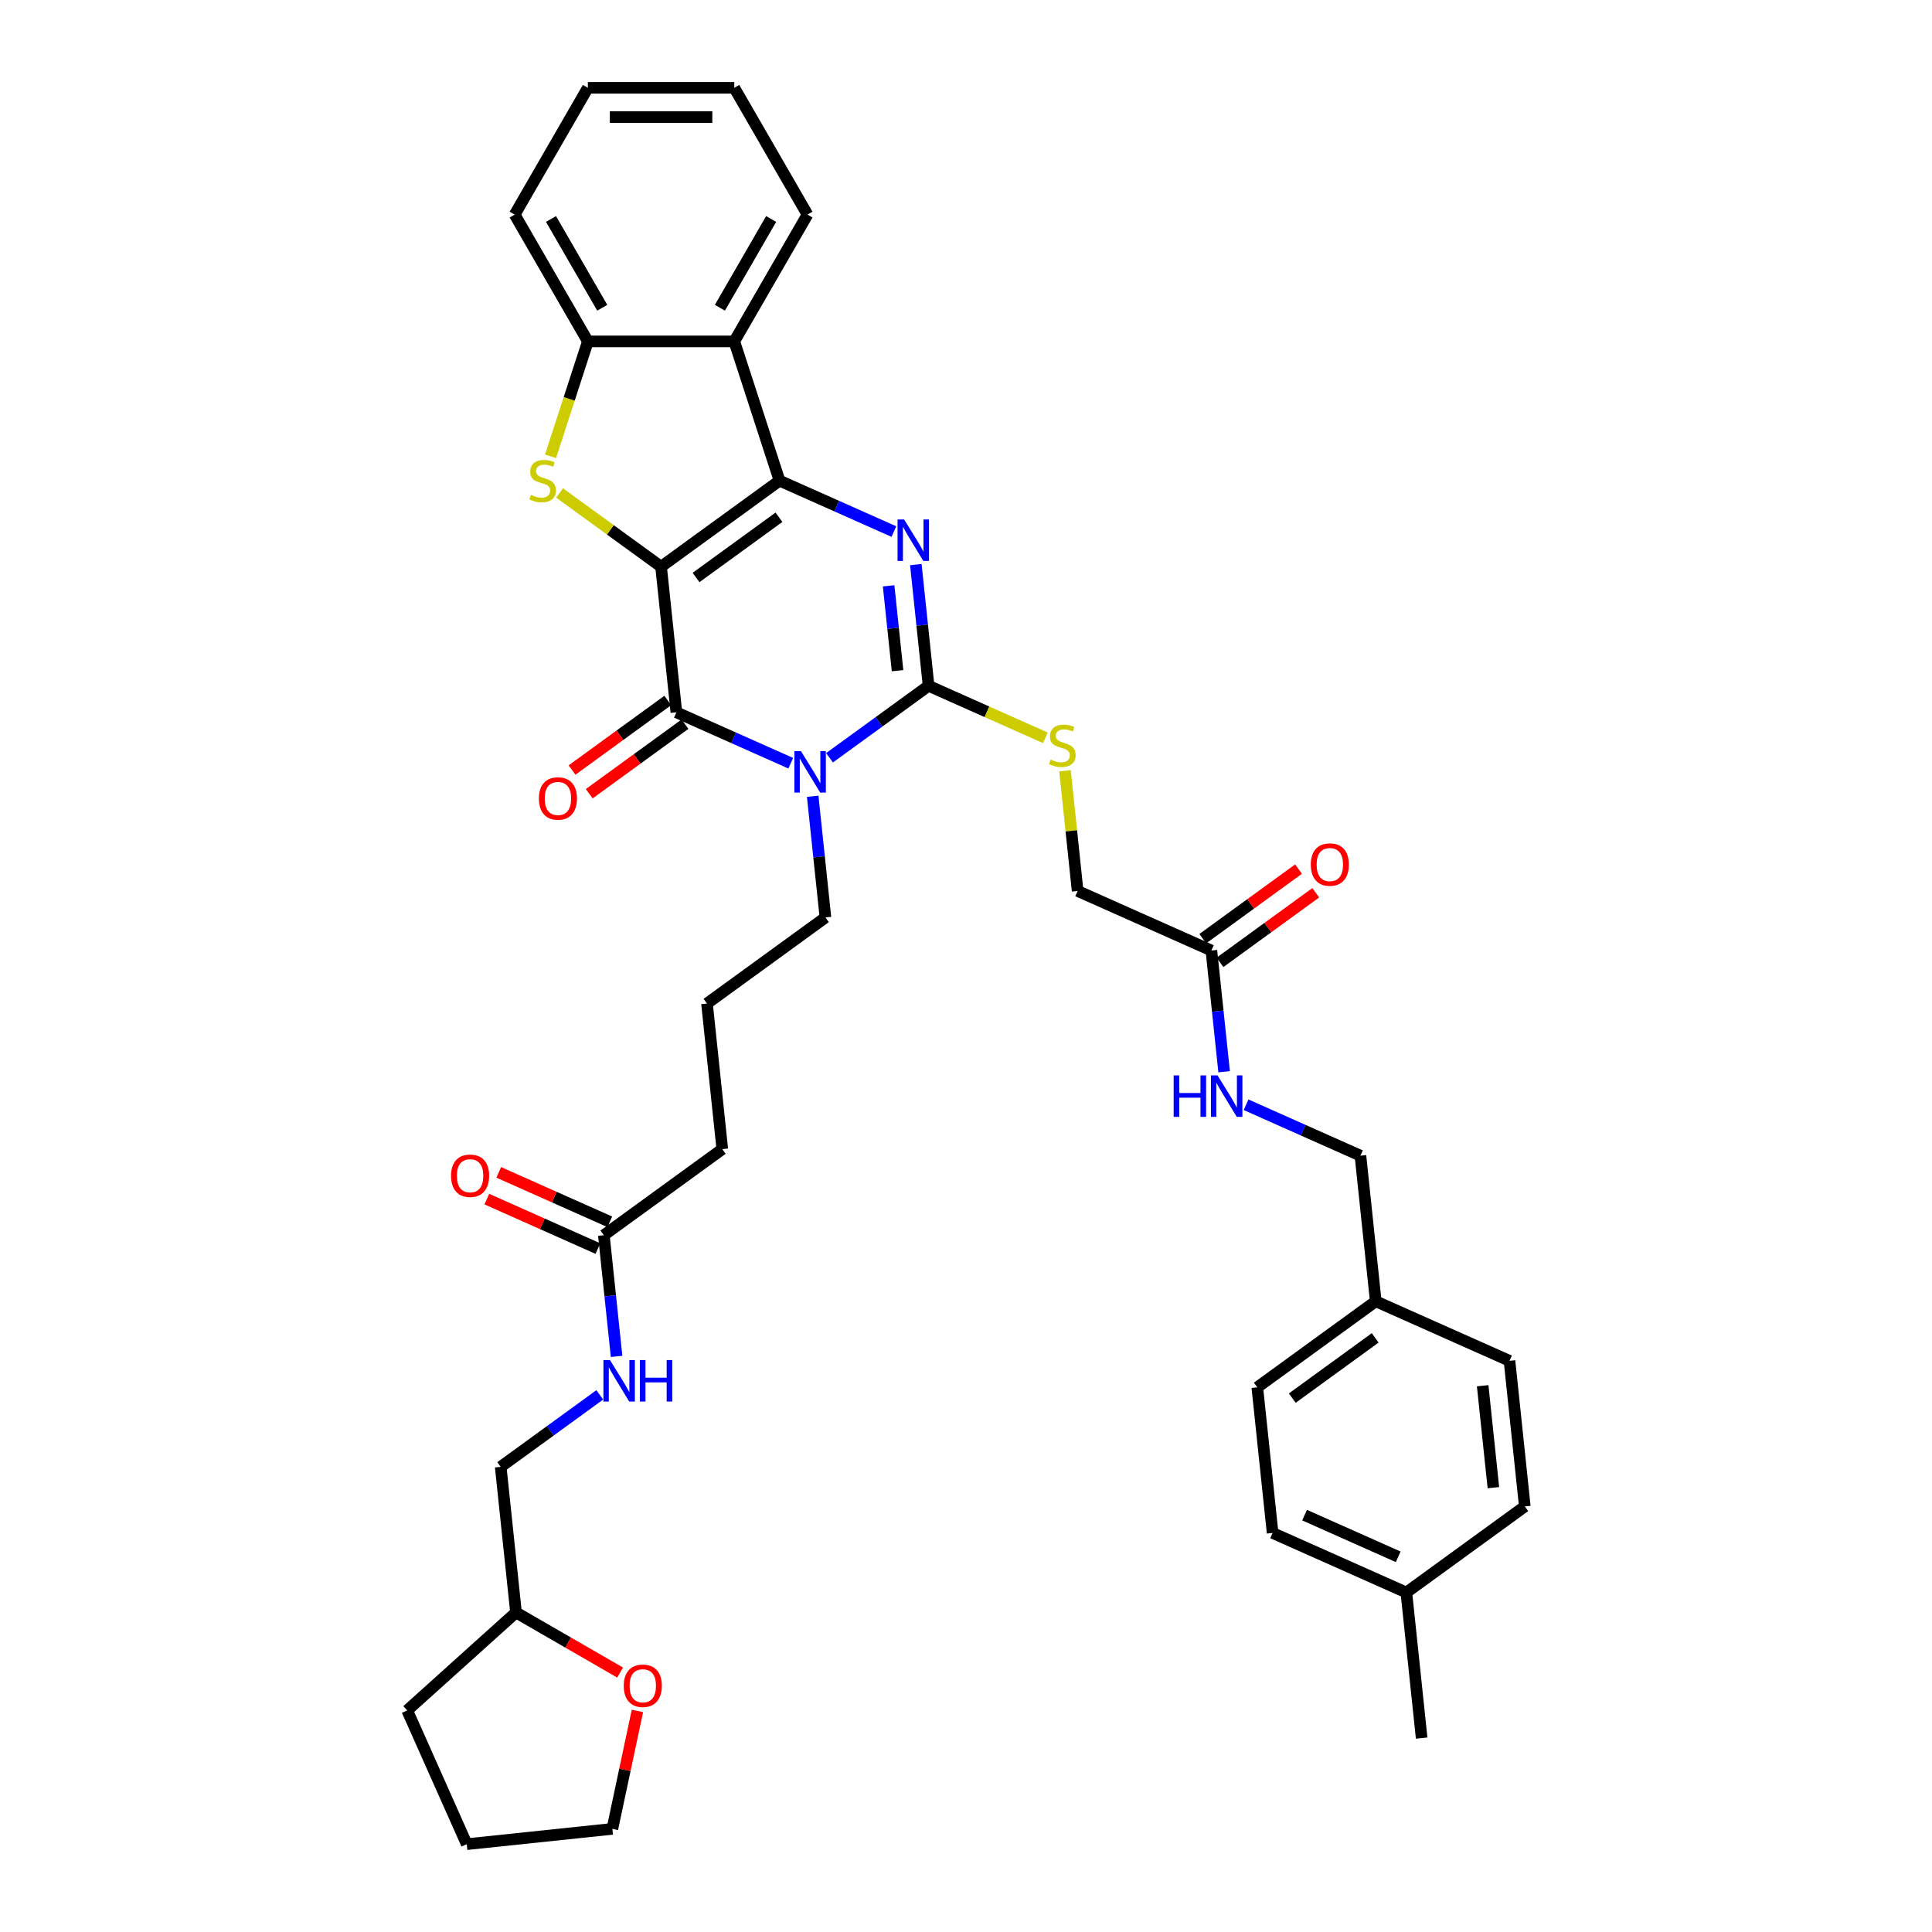 <?xml version='1.0' encoding='iso-8859-1'?>
<svg version='1.1' baseProfile='full'
              xmlns='http://www.w3.org/2000/svg'
                      xmlns:rdkit='http://www.rdkit.org/xml'
                      xmlns:xlink='http://www.w3.org/1999/xlink'
                  xml:space='preserve'
width='1000px' height='1000px' viewBox='0 0 1000 1000'>
<!-- END OF HEADER -->
<rect style='opacity:1.0;fill:#FFFFFF;stroke:none' width='1000' height='1000' x='0' y='0'> </rect>
<path class='bond-0' d='M 342.171,293.326 L 403.48,248.783' style='fill:none;fill-rule:evenodd;stroke:#000000;stroke-width:6px;stroke-linecap:butt;stroke-linejoin:miter;stroke-opacity:1' />
<path class='bond-0' d='M 360.276,298.907 L 403.192,267.727' style='fill:none;fill-rule:evenodd;stroke:#000000;stroke-width:6px;stroke-linecap:butt;stroke-linejoin:miter;stroke-opacity:1' />
<path class='bond-2' d='M 342.171,293.326 L 350.093,368.692' style='fill:none;fill-rule:evenodd;stroke:#000000;stroke-width:6px;stroke-linecap:butt;stroke-linejoin:miter;stroke-opacity:1' />
<path class='bond-5' d='M 342.171,293.326 L 315.905,274.243' style='fill:none;fill-rule:evenodd;stroke:#000000;stroke-width:6px;stroke-linecap:butt;stroke-linejoin:miter;stroke-opacity:1' />
<path class='bond-5' d='M 315.905,274.243 L 289.639,255.159' style='fill:none;fill-rule:evenodd;stroke:#CCCC00;stroke-width:6px;stroke-linecap:butt;stroke-linejoin:miter;stroke-opacity:1' />
<path class='bond-3' d='M 403.48,248.783 L 433.078,261.961' style='fill:none;fill-rule:evenodd;stroke:#000000;stroke-width:6px;stroke-linecap:butt;stroke-linejoin:miter;stroke-opacity:1' />
<path class='bond-3' d='M 433.078,261.961 L 462.676,275.139' style='fill:none;fill-rule:evenodd;stroke:#0000FF;stroke-width:6px;stroke-linecap:butt;stroke-linejoin:miter;stroke-opacity:1' />
<path class='bond-6' d='M 403.48,248.783 L 380.062,176.711' style='fill:none;fill-rule:evenodd;stroke:#000000;stroke-width:6px;stroke-linecap:butt;stroke-linejoin:miter;stroke-opacity:1' />
<path class='bond-1' d='M 409.289,395.048 L 379.691,381.87' style='fill:none;fill-rule:evenodd;stroke:#0000FF;stroke-width:6px;stroke-linecap:butt;stroke-linejoin:miter;stroke-opacity:1' />
<path class='bond-1' d='M 379.691,381.87 L 350.093,368.692' style='fill:none;fill-rule:evenodd;stroke:#000000;stroke-width:6px;stroke-linecap:butt;stroke-linejoin:miter;stroke-opacity:1' />
<path class='bond-4' d='M 429.356,392.226 L 454.993,373.599' style='fill:none;fill-rule:evenodd;stroke:#0000FF;stroke-width:6px;stroke-linecap:butt;stroke-linejoin:miter;stroke-opacity:1' />
<path class='bond-4' d='M 454.993,373.599 L 480.63,354.972' style='fill:none;fill-rule:evenodd;stroke:#000000;stroke-width:6px;stroke-linecap:butt;stroke-linejoin:miter;stroke-opacity:1' />
<path class='bond-16' d='M 420.649,412.141 L 423.946,443.511' style='fill:none;fill-rule:evenodd;stroke:#0000FF;stroke-width:6px;stroke-linecap:butt;stroke-linejoin:miter;stroke-opacity:1' />
<path class='bond-16' d='M 423.946,443.511 L 427.244,474.881' style='fill:none;fill-rule:evenodd;stroke:#000000;stroke-width:6px;stroke-linecap:butt;stroke-linejoin:miter;stroke-opacity:1' />
<path class='bond-9' d='M 345.638,362.562 L 320.857,380.566' style='fill:none;fill-rule:evenodd;stroke:#000000;stroke-width:6px;stroke-linecap:butt;stroke-linejoin:miter;stroke-opacity:1' />
<path class='bond-9' d='M 320.857,380.566 L 296.076,398.571' style='fill:none;fill-rule:evenodd;stroke:#FF0000;stroke-width:6px;stroke-linecap:butt;stroke-linejoin:miter;stroke-opacity:1' />
<path class='bond-9' d='M 354.547,374.823 L 329.766,392.828' style='fill:none;fill-rule:evenodd;stroke:#000000;stroke-width:6px;stroke-linecap:butt;stroke-linejoin:miter;stroke-opacity:1' />
<path class='bond-9' d='M 329.766,392.828 L 304.985,410.832' style='fill:none;fill-rule:evenodd;stroke:#FF0000;stroke-width:6px;stroke-linecap:butt;stroke-linejoin:miter;stroke-opacity:1' />
<path class='bond-39' d='M 474.036,292.232 L 477.333,323.602' style='fill:none;fill-rule:evenodd;stroke:#0000FF;stroke-width:6px;stroke-linecap:butt;stroke-linejoin:miter;stroke-opacity:1' />
<path class='bond-39' d='M 477.333,323.602 L 480.63,354.972' style='fill:none;fill-rule:evenodd;stroke:#000000;stroke-width:6px;stroke-linecap:butt;stroke-linejoin:miter;stroke-opacity:1' />
<path class='bond-39' d='M 459.952,303.227 L 462.26,325.186' style='fill:none;fill-rule:evenodd;stroke:#0000FF;stroke-width:6px;stroke-linecap:butt;stroke-linejoin:miter;stroke-opacity:1' />
<path class='bond-39' d='M 462.26,325.186 L 464.568,347.146' style='fill:none;fill-rule:evenodd;stroke:#000000;stroke-width:6px;stroke-linecap:butt;stroke-linejoin:miter;stroke-opacity:1' />
<path class='bond-8' d='M 480.63,354.972 L 510.857,368.43' style='fill:none;fill-rule:evenodd;stroke:#000000;stroke-width:6px;stroke-linecap:butt;stroke-linejoin:miter;stroke-opacity:1' />
<path class='bond-8' d='M 510.857,368.43 L 541.085,381.888' style='fill:none;fill-rule:evenodd;stroke:#CCCC00;stroke-width:6px;stroke-linecap:butt;stroke-linejoin:miter;stroke-opacity:1' />
<path class='bond-7' d='M 284.956,236.189 L 294.618,206.45' style='fill:none;fill-rule:evenodd;stroke:#CCCC00;stroke-width:6px;stroke-linecap:butt;stroke-linejoin:miter;stroke-opacity:1' />
<path class='bond-7' d='M 294.618,206.45 L 304.281,176.711' style='fill:none;fill-rule:evenodd;stroke:#000000;stroke-width:6px;stroke-linecap:butt;stroke-linejoin:miter;stroke-opacity:1' />
<path class='bond-24' d='M 380.062,176.711 L 417.953,111.083' style='fill:none;fill-rule:evenodd;stroke:#000000;stroke-width:6px;stroke-linecap:butt;stroke-linejoin:miter;stroke-opacity:1' />
<path class='bond-24' d='M 372.62,159.289 L 399.143,113.349' style='fill:none;fill-rule:evenodd;stroke:#000000;stroke-width:6px;stroke-linecap:butt;stroke-linejoin:miter;stroke-opacity:1' />
<path class='bond-38' d='M 380.062,176.711 L 304.281,176.711' style='fill:none;fill-rule:evenodd;stroke:#000000;stroke-width:6px;stroke-linecap:butt;stroke-linejoin:miter;stroke-opacity:1' />
<path class='bond-29' d='M 304.281,176.711 L 266.39,111.083' style='fill:none;fill-rule:evenodd;stroke:#000000;stroke-width:6px;stroke-linecap:butt;stroke-linejoin:miter;stroke-opacity:1' />
<path class='bond-29' d='M 311.723,159.289 L 285.2,113.349' style='fill:none;fill-rule:evenodd;stroke:#000000;stroke-width:6px;stroke-linecap:butt;stroke-linejoin:miter;stroke-opacity:1' />
<path class='bond-18' d='M 551.244,398.966 L 554.513,430.064' style='fill:none;fill-rule:evenodd;stroke:#CCCC00;stroke-width:6px;stroke-linecap:butt;stroke-linejoin:miter;stroke-opacity:1' />
<path class='bond-18' d='M 554.513,430.064 L 557.781,461.161' style='fill:none;fill-rule:evenodd;stroke:#000000;stroke-width:6px;stroke-linecap:butt;stroke-linejoin:miter;stroke-opacity:1' />
<path class='bond-10' d='M 627.011,491.984 L 557.781,461.161' style='fill:none;fill-rule:evenodd;stroke:#000000;stroke-width:6px;stroke-linecap:butt;stroke-linejoin:miter;stroke-opacity:1' />
<path class='bond-12' d='M 627.011,491.984 L 630.308,523.355' style='fill:none;fill-rule:evenodd;stroke:#000000;stroke-width:6px;stroke-linecap:butt;stroke-linejoin:miter;stroke-opacity:1' />
<path class='bond-12' d='M 630.308,523.355 L 633.605,554.725' style='fill:none;fill-rule:evenodd;stroke:#0000FF;stroke-width:6px;stroke-linecap:butt;stroke-linejoin:miter;stroke-opacity:1' />
<path class='bond-14' d='M 631.465,498.115 L 656.246,480.111' style='fill:none;fill-rule:evenodd;stroke:#000000;stroke-width:6px;stroke-linecap:butt;stroke-linejoin:miter;stroke-opacity:1' />
<path class='bond-14' d='M 656.246,480.111 L 681.027,462.106' style='fill:none;fill-rule:evenodd;stroke:#FF0000;stroke-width:6px;stroke-linecap:butt;stroke-linejoin:miter;stroke-opacity:1' />
<path class='bond-14' d='M 622.556,485.853 L 647.338,467.849' style='fill:none;fill-rule:evenodd;stroke:#000000;stroke-width:6px;stroke-linecap:butt;stroke-linejoin:miter;stroke-opacity:1' />
<path class='bond-14' d='M 647.338,467.849 L 672.119,449.844' style='fill:none;fill-rule:evenodd;stroke:#FF0000;stroke-width:6px;stroke-linecap:butt;stroke-linejoin:miter;stroke-opacity:1' />
<path class='bond-11' d='M 312.548,639.333 L 373.857,594.79' style='fill:none;fill-rule:evenodd;stroke:#000000;stroke-width:6px;stroke-linecap:butt;stroke-linejoin:miter;stroke-opacity:1' />
<path class='bond-13' d='M 312.548,639.333 L 315.846,670.704' style='fill:none;fill-rule:evenodd;stroke:#000000;stroke-width:6px;stroke-linecap:butt;stroke-linejoin:miter;stroke-opacity:1' />
<path class='bond-13' d='M 315.846,670.704 L 319.143,702.074' style='fill:none;fill-rule:evenodd;stroke:#0000FF;stroke-width:6px;stroke-linecap:butt;stroke-linejoin:miter;stroke-opacity:1' />
<path class='bond-15' d='M 315.631,632.411 L 286.889,619.614' style='fill:none;fill-rule:evenodd;stroke:#000000;stroke-width:6px;stroke-linecap:butt;stroke-linejoin:miter;stroke-opacity:1' />
<path class='bond-15' d='M 286.889,619.614 L 258.147,606.817' style='fill:none;fill-rule:evenodd;stroke:#FF0000;stroke-width:6px;stroke-linecap:butt;stroke-linejoin:miter;stroke-opacity:1' />
<path class='bond-15' d='M 309.466,646.256 L 280.724,633.46' style='fill:none;fill-rule:evenodd;stroke:#000000;stroke-width:6px;stroke-linecap:butt;stroke-linejoin:miter;stroke-opacity:1' />
<path class='bond-15' d='M 280.724,633.46 L 251.983,620.663' style='fill:none;fill-rule:evenodd;stroke:#FF0000;stroke-width:6px;stroke-linecap:butt;stroke-linejoin:miter;stroke-opacity:1' />
<path class='bond-19' d='M 644.965,571.817 L 674.564,584.995' style='fill:none;fill-rule:evenodd;stroke:#0000FF;stroke-width:6px;stroke-linecap:butt;stroke-linejoin:miter;stroke-opacity:1' />
<path class='bond-19' d='M 674.564,584.995 L 704.162,598.173' style='fill:none;fill-rule:evenodd;stroke:#000000;stroke-width:6px;stroke-linecap:butt;stroke-linejoin:miter;stroke-opacity:1' />
<path class='bond-20' d='M 310.436,721.989 L 284.799,740.616' style='fill:none;fill-rule:evenodd;stroke:#0000FF;stroke-width:6px;stroke-linecap:butt;stroke-linejoin:miter;stroke-opacity:1' />
<path class='bond-20' d='M 284.799,740.616 L 259.161,759.242' style='fill:none;fill-rule:evenodd;stroke:#000000;stroke-width:6px;stroke-linecap:butt;stroke-linejoin:miter;stroke-opacity:1' />
<path class='bond-30' d='M 427.244,474.881 L 365.935,519.424' style='fill:none;fill-rule:evenodd;stroke:#000000;stroke-width:6px;stroke-linecap:butt;stroke-linejoin:miter;stroke-opacity:1' />
<path class='bond-17' d='M 320.965,865.717 L 294.024,850.163' style='fill:none;fill-rule:evenodd;stroke:#FF0000;stroke-width:6px;stroke-linecap:butt;stroke-linejoin:miter;stroke-opacity:1' />
<path class='bond-17' d='M 294.024,850.163 L 267.083,834.608' style='fill:none;fill-rule:evenodd;stroke:#000000;stroke-width:6px;stroke-linecap:butt;stroke-linejoin:miter;stroke-opacity:1' />
<path class='bond-32' d='M 329.931,885.579 L 323.443,916.102' style='fill:none;fill-rule:evenodd;stroke:#FF0000;stroke-width:6px;stroke-linecap:butt;stroke-linejoin:miter;stroke-opacity:1' />
<path class='bond-32' d='M 323.443,916.102 L 316.955,946.624' style='fill:none;fill-rule:evenodd;stroke:#000000;stroke-width:6px;stroke-linecap:butt;stroke-linejoin:miter;stroke-opacity:1' />
<path class='bond-21' d='M 704.162,598.173 L 712.083,673.539' style='fill:none;fill-rule:evenodd;stroke:#000000;stroke-width:6px;stroke-linecap:butt;stroke-linejoin:miter;stroke-opacity:1' />
<path class='bond-22' d='M 259.161,759.242 L 267.083,834.608' style='fill:none;fill-rule:evenodd;stroke:#000000;stroke-width:6px;stroke-linecap:butt;stroke-linejoin:miter;stroke-opacity:1' />
<path class='bond-25' d='M 712.083,673.539 L 781.312,704.362' style='fill:none;fill-rule:evenodd;stroke:#000000;stroke-width:6px;stroke-linecap:butt;stroke-linejoin:miter;stroke-opacity:1' />
<path class='bond-26' d='M 712.083,673.539 L 650.775,718.082' style='fill:none;fill-rule:evenodd;stroke:#000000;stroke-width:6px;stroke-linecap:butt;stroke-linejoin:miter;stroke-opacity:1' />
<path class='bond-26' d='M 711.795,692.482 L 668.879,723.662' style='fill:none;fill-rule:evenodd;stroke:#000000;stroke-width:6px;stroke-linecap:butt;stroke-linejoin:miter;stroke-opacity:1' />
<path class='bond-34' d='M 267.083,834.608 L 210.766,885.316' style='fill:none;fill-rule:evenodd;stroke:#000000;stroke-width:6px;stroke-linecap:butt;stroke-linejoin:miter;stroke-opacity:1' />
<path class='bond-23' d='M 727.925,824.271 L 658.696,793.448' style='fill:none;fill-rule:evenodd;stroke:#000000;stroke-width:6px;stroke-linecap:butt;stroke-linejoin:miter;stroke-opacity:1' />
<path class='bond-23' d='M 723.706,805.802 L 675.245,784.226' style='fill:none;fill-rule:evenodd;stroke:#000000;stroke-width:6px;stroke-linecap:butt;stroke-linejoin:miter;stroke-opacity:1' />
<path class='bond-33' d='M 727.925,824.271 L 735.847,899.637' style='fill:none;fill-rule:evenodd;stroke:#000000;stroke-width:6px;stroke-linecap:butt;stroke-linejoin:miter;stroke-opacity:1' />
<path class='bond-42' d='M 727.925,824.271 L 789.234,779.728' style='fill:none;fill-rule:evenodd;stroke:#000000;stroke-width:6px;stroke-linecap:butt;stroke-linejoin:miter;stroke-opacity:1' />
<path class='bond-35' d='M 417.953,111.083 L 380.062,45.455' style='fill:none;fill-rule:evenodd;stroke:#000000;stroke-width:6px;stroke-linecap:butt;stroke-linejoin:miter;stroke-opacity:1' />
<path class='bond-28' d='M 781.312,704.362 L 789.234,779.728' style='fill:none;fill-rule:evenodd;stroke:#000000;stroke-width:6px;stroke-linecap:butt;stroke-linejoin:miter;stroke-opacity:1' />
<path class='bond-28' d='M 767.427,717.251 L 772.972,770.008' style='fill:none;fill-rule:evenodd;stroke:#000000;stroke-width:6px;stroke-linecap:butt;stroke-linejoin:miter;stroke-opacity:1' />
<path class='bond-27' d='M 650.775,718.082 L 658.696,793.448' style='fill:none;fill-rule:evenodd;stroke:#000000;stroke-width:6px;stroke-linecap:butt;stroke-linejoin:miter;stroke-opacity:1' />
<path class='bond-36' d='M 266.39,111.083 L 304.281,45.455' style='fill:none;fill-rule:evenodd;stroke:#000000;stroke-width:6px;stroke-linecap:butt;stroke-linejoin:miter;stroke-opacity:1' />
<path class='bond-31' d='M 365.935,519.424 L 373.857,594.79' style='fill:none;fill-rule:evenodd;stroke:#000000;stroke-width:6px;stroke-linecap:butt;stroke-linejoin:miter;stroke-opacity:1' />
<path class='bond-41' d='M 316.955,946.624 L 241.589,954.545' style='fill:none;fill-rule:evenodd;stroke:#000000;stroke-width:6px;stroke-linecap:butt;stroke-linejoin:miter;stroke-opacity:1' />
<path class='bond-37' d='M 210.766,885.316 L 241.589,954.545' style='fill:none;fill-rule:evenodd;stroke:#000000;stroke-width:6px;stroke-linecap:butt;stroke-linejoin:miter;stroke-opacity:1' />
<path class='bond-40' d='M 380.062,45.455 L 304.281,45.455' style='fill:none;fill-rule:evenodd;stroke:#000000;stroke-width:6px;stroke-linecap:butt;stroke-linejoin:miter;stroke-opacity:1' />
<path class='bond-40' d='M 368.695,60.611 L 315.648,60.611' style='fill:none;fill-rule:evenodd;stroke:#000000;stroke-width:6px;stroke-linecap:butt;stroke-linejoin:miter;stroke-opacity:1' />
<path  class='atom-2' d='M 414.578 388.785
L 421.611 400.152
Q 422.308 401.274, 423.43 403.304
Q 424.551 405.335, 424.612 405.457
L 424.612 388.785
L 427.461 388.785
L 427.461 410.246
L 424.521 410.246
L 416.973 397.818
Q 416.094 396.363, 415.154 394.696
Q 414.245 393.029, 413.972 392.513
L 413.972 410.246
L 411.183 410.246
L 411.183 388.785
L 414.578 388.785
' fill='#0000FF'/>
<path  class='atom-4' d='M 467.965 268.876
L 474.998 280.243
Q 475.695 281.365, 476.817 283.395
Q 477.938 285.426, 477.999 285.548
L 477.999 268.876
L 480.848 268.876
L 480.848 290.337
L 477.908 290.337
L 470.36 277.909
Q 469.481 276.454, 468.541 274.787
Q 467.632 273.12, 467.359 272.604
L 467.359 290.337
L 464.57 290.337
L 464.57 268.876
L 467.965 268.876
' fill='#0000FF'/>
<path  class='atom-6' d='M 274.801 256.149
Q 275.043 256.24, 276.044 256.665
Q 277.044 257.089, 278.135 257.362
Q 279.257 257.604, 280.348 257.604
Q 282.379 257.604, 283.561 256.634
Q 284.743 255.634, 284.743 253.906
Q 284.743 252.724, 284.137 251.997
Q 283.561 251.269, 282.652 250.875
Q 281.742 250.481, 280.227 250.026
Q 278.317 249.45, 277.165 248.905
Q 276.044 248.359, 275.225 247.207
Q 274.437 246.055, 274.437 244.115
Q 274.437 241.418, 276.256 239.75
Q 278.105 238.083, 281.742 238.083
Q 284.228 238.083, 287.047 239.265
L 286.35 241.599
Q 283.773 240.538, 281.833 240.538
Q 279.742 240.538, 278.59 241.418
Q 277.438 242.266, 277.468 243.752
Q 277.468 244.903, 278.044 245.601
Q 278.65 246.298, 279.499 246.692
Q 280.378 247.086, 281.833 247.541
Q 283.773 248.147, 284.925 248.753
Q 286.077 249.359, 286.895 250.602
Q 287.744 251.815, 287.744 253.906
Q 287.744 256.877, 285.744 258.483
Q 283.773 260.06, 280.469 260.06
Q 278.559 260.06, 277.104 259.635
Q 275.68 259.241, 273.982 258.544
L 274.801 256.149
' fill='#CCCC00'/>
<path  class='atom-9' d='M 543.797 393.161
Q 544.04 393.252, 545.04 393.677
Q 546.041 394.101, 547.132 394.374
Q 548.253 394.616, 549.345 394.616
Q 551.376 394.616, 552.558 393.646
Q 553.74 392.646, 553.74 390.918
Q 553.74 389.736, 553.134 389.008
Q 552.558 388.281, 551.648 387.887
Q 550.739 387.493, 549.223 387.038
Q 547.314 386.462, 546.162 385.917
Q 545.04 385.371, 544.222 384.219
Q 543.434 383.067, 543.434 381.127
Q 543.434 378.429, 545.252 376.762
Q 547.102 375.095, 550.739 375.095
Q 553.225 375.095, 556.044 376.277
L 555.347 378.611
Q 552.77 377.55, 550.83 377.55
Q 548.738 377.55, 547.587 378.429
Q 546.435 379.278, 546.465 380.763
Q 546.465 381.915, 547.041 382.613
Q 547.647 383.31, 548.496 383.704
Q 549.375 384.098, 550.83 384.553
Q 552.77 385.159, 553.922 385.765
Q 555.074 386.371, 555.892 387.614
Q 556.741 388.827, 556.741 390.918
Q 556.741 393.889, 554.74 395.495
Q 552.77 397.072, 549.466 397.072
Q 547.556 397.072, 546.101 396.647
Q 544.677 396.253, 542.979 395.556
L 543.797 393.161
' fill='#CCCC00'/>
<path  class='atom-10' d='M 278.933 413.296
Q 278.933 408.143, 281.479 405.263
Q 284.025 402.384, 288.785 402.384
Q 293.544 402.384, 296.09 405.263
Q 298.636 408.143, 298.636 413.296
Q 298.636 418.51, 296.06 421.48
Q 293.483 424.421, 288.785 424.421
Q 284.056 424.421, 281.479 421.48
Q 278.933 418.54, 278.933 413.296
M 288.785 421.996
Q 292.058 421.996, 293.816 419.813
Q 295.605 417.6, 295.605 413.296
Q 295.605 409.083, 293.816 406.961
Q 292.058 404.809, 288.785 404.809
Q 285.511 404.809, 283.722 406.931
Q 281.964 409.052, 281.964 413.296
Q 281.964 417.631, 283.722 419.813
Q 285.511 421.996, 288.785 421.996
' fill='#FF0000'/>
<path  class='atom-13' d='M 607.484 556.62
L 610.394 556.62
L 610.394 565.744
L 621.367 565.744
L 621.367 556.62
L 624.277 556.62
L 624.277 578.081
L 621.367 578.081
L 621.367 568.169
L 610.394 568.169
L 610.394 578.081
L 607.484 578.081
L 607.484 556.62
' fill='#0000FF'/>
<path  class='atom-13' d='M 630.188 556.62
L 637.221 567.987
Q 637.918 569.108, 639.039 571.139
Q 640.161 573.17, 640.222 573.292
L 640.222 556.62
L 643.071 556.62
L 643.071 578.081
L 640.131 578.081
L 632.583 565.653
Q 631.704 564.198, 630.764 562.531
Q 629.855 560.863, 629.582 560.348
L 629.582 578.081
L 626.793 578.081
L 626.793 556.62
L 630.188 556.62
' fill='#0000FF'/>
<path  class='atom-14' d='M 315.726 703.969
L 322.758 715.336
Q 323.455 716.458, 324.577 718.489
Q 325.699 720.519, 325.759 720.641
L 325.759 703.969
L 328.609 703.969
L 328.609 725.43
L 325.668 725.43
L 318.12 713.002
Q 317.241 711.547, 316.302 709.88
Q 315.392 708.213, 315.12 707.697
L 315.12 725.43
L 312.331 725.43
L 312.331 703.969
L 315.726 703.969
' fill='#0000FF'/>
<path  class='atom-14' d='M 331.185 703.969
L 334.095 703.969
L 334.095 713.093
L 345.068 713.093
L 345.068 703.969
L 347.978 703.969
L 347.978 725.43
L 345.068 725.43
L 345.068 715.518
L 334.095 715.518
L 334.095 725.43
L 331.185 725.43
L 331.185 703.969
' fill='#0000FF'/>
<path  class='atom-15' d='M 678.467 447.502
Q 678.467 442.349, 681.014 439.469
Q 683.56 436.589, 688.319 436.589
Q 693.078 436.589, 695.624 439.469
Q 698.171 442.349, 698.171 447.502
Q 698.171 452.716, 695.594 455.686
Q 693.017 458.627, 688.319 458.627
Q 683.59 458.627, 681.014 455.686
Q 678.467 452.746, 678.467 447.502
M 688.319 456.202
Q 691.593 456.202, 693.351 454.019
Q 695.139 451.806, 695.139 447.502
Q 695.139 443.288, 693.351 441.167
Q 691.593 439.014, 688.319 439.014
Q 685.045 439.014, 683.257 441.136
Q 681.499 443.258, 681.499 447.502
Q 681.499 451.837, 683.257 454.019
Q 685.045 456.202, 688.319 456.202
' fill='#FF0000'/>
<path  class='atom-16' d='M 233.467 608.571
Q 233.467 603.418, 236.014 600.538
Q 238.56 597.659, 243.319 597.659
Q 248.078 597.659, 250.624 600.538
Q 253.17 603.418, 253.17 608.571
Q 253.17 613.785, 250.594 616.755
Q 248.017 619.696, 243.319 619.696
Q 238.59 619.696, 236.014 616.755
Q 233.467 613.815, 233.467 608.571
M 243.319 617.271
Q 246.593 617.271, 248.351 615.088
Q 250.139 612.875, 250.139 608.571
Q 250.139 604.358, 248.351 602.236
Q 246.593 600.084, 243.319 600.084
Q 240.045 600.084, 238.257 602.206
Q 236.499 604.327, 236.499 608.571
Q 236.499 612.906, 238.257 615.088
Q 240.045 617.271, 243.319 617.271
' fill='#FF0000'/>
<path  class='atom-18' d='M 322.86 872.56
Q 322.86 867.407, 325.406 864.527
Q 327.952 861.647, 332.711 861.647
Q 337.47 861.647, 340.016 864.527
Q 342.563 867.407, 342.563 872.56
Q 342.563 877.773, 339.986 880.744
Q 337.41 883.684, 332.711 883.684
Q 327.982 883.684, 325.406 880.744
Q 322.86 877.804, 322.86 872.56
M 332.711 881.259
Q 335.985 881.259, 337.743 879.077
Q 339.531 876.864, 339.531 872.56
Q 339.531 868.346, 337.743 866.224
Q 335.985 864.072, 332.711 864.072
Q 329.437 864.072, 327.649 866.194
Q 325.891 868.316, 325.891 872.56
Q 325.891 876.894, 327.649 879.077
Q 329.437 881.259, 332.711 881.259
' fill='#FF0000'/>
</svg>
